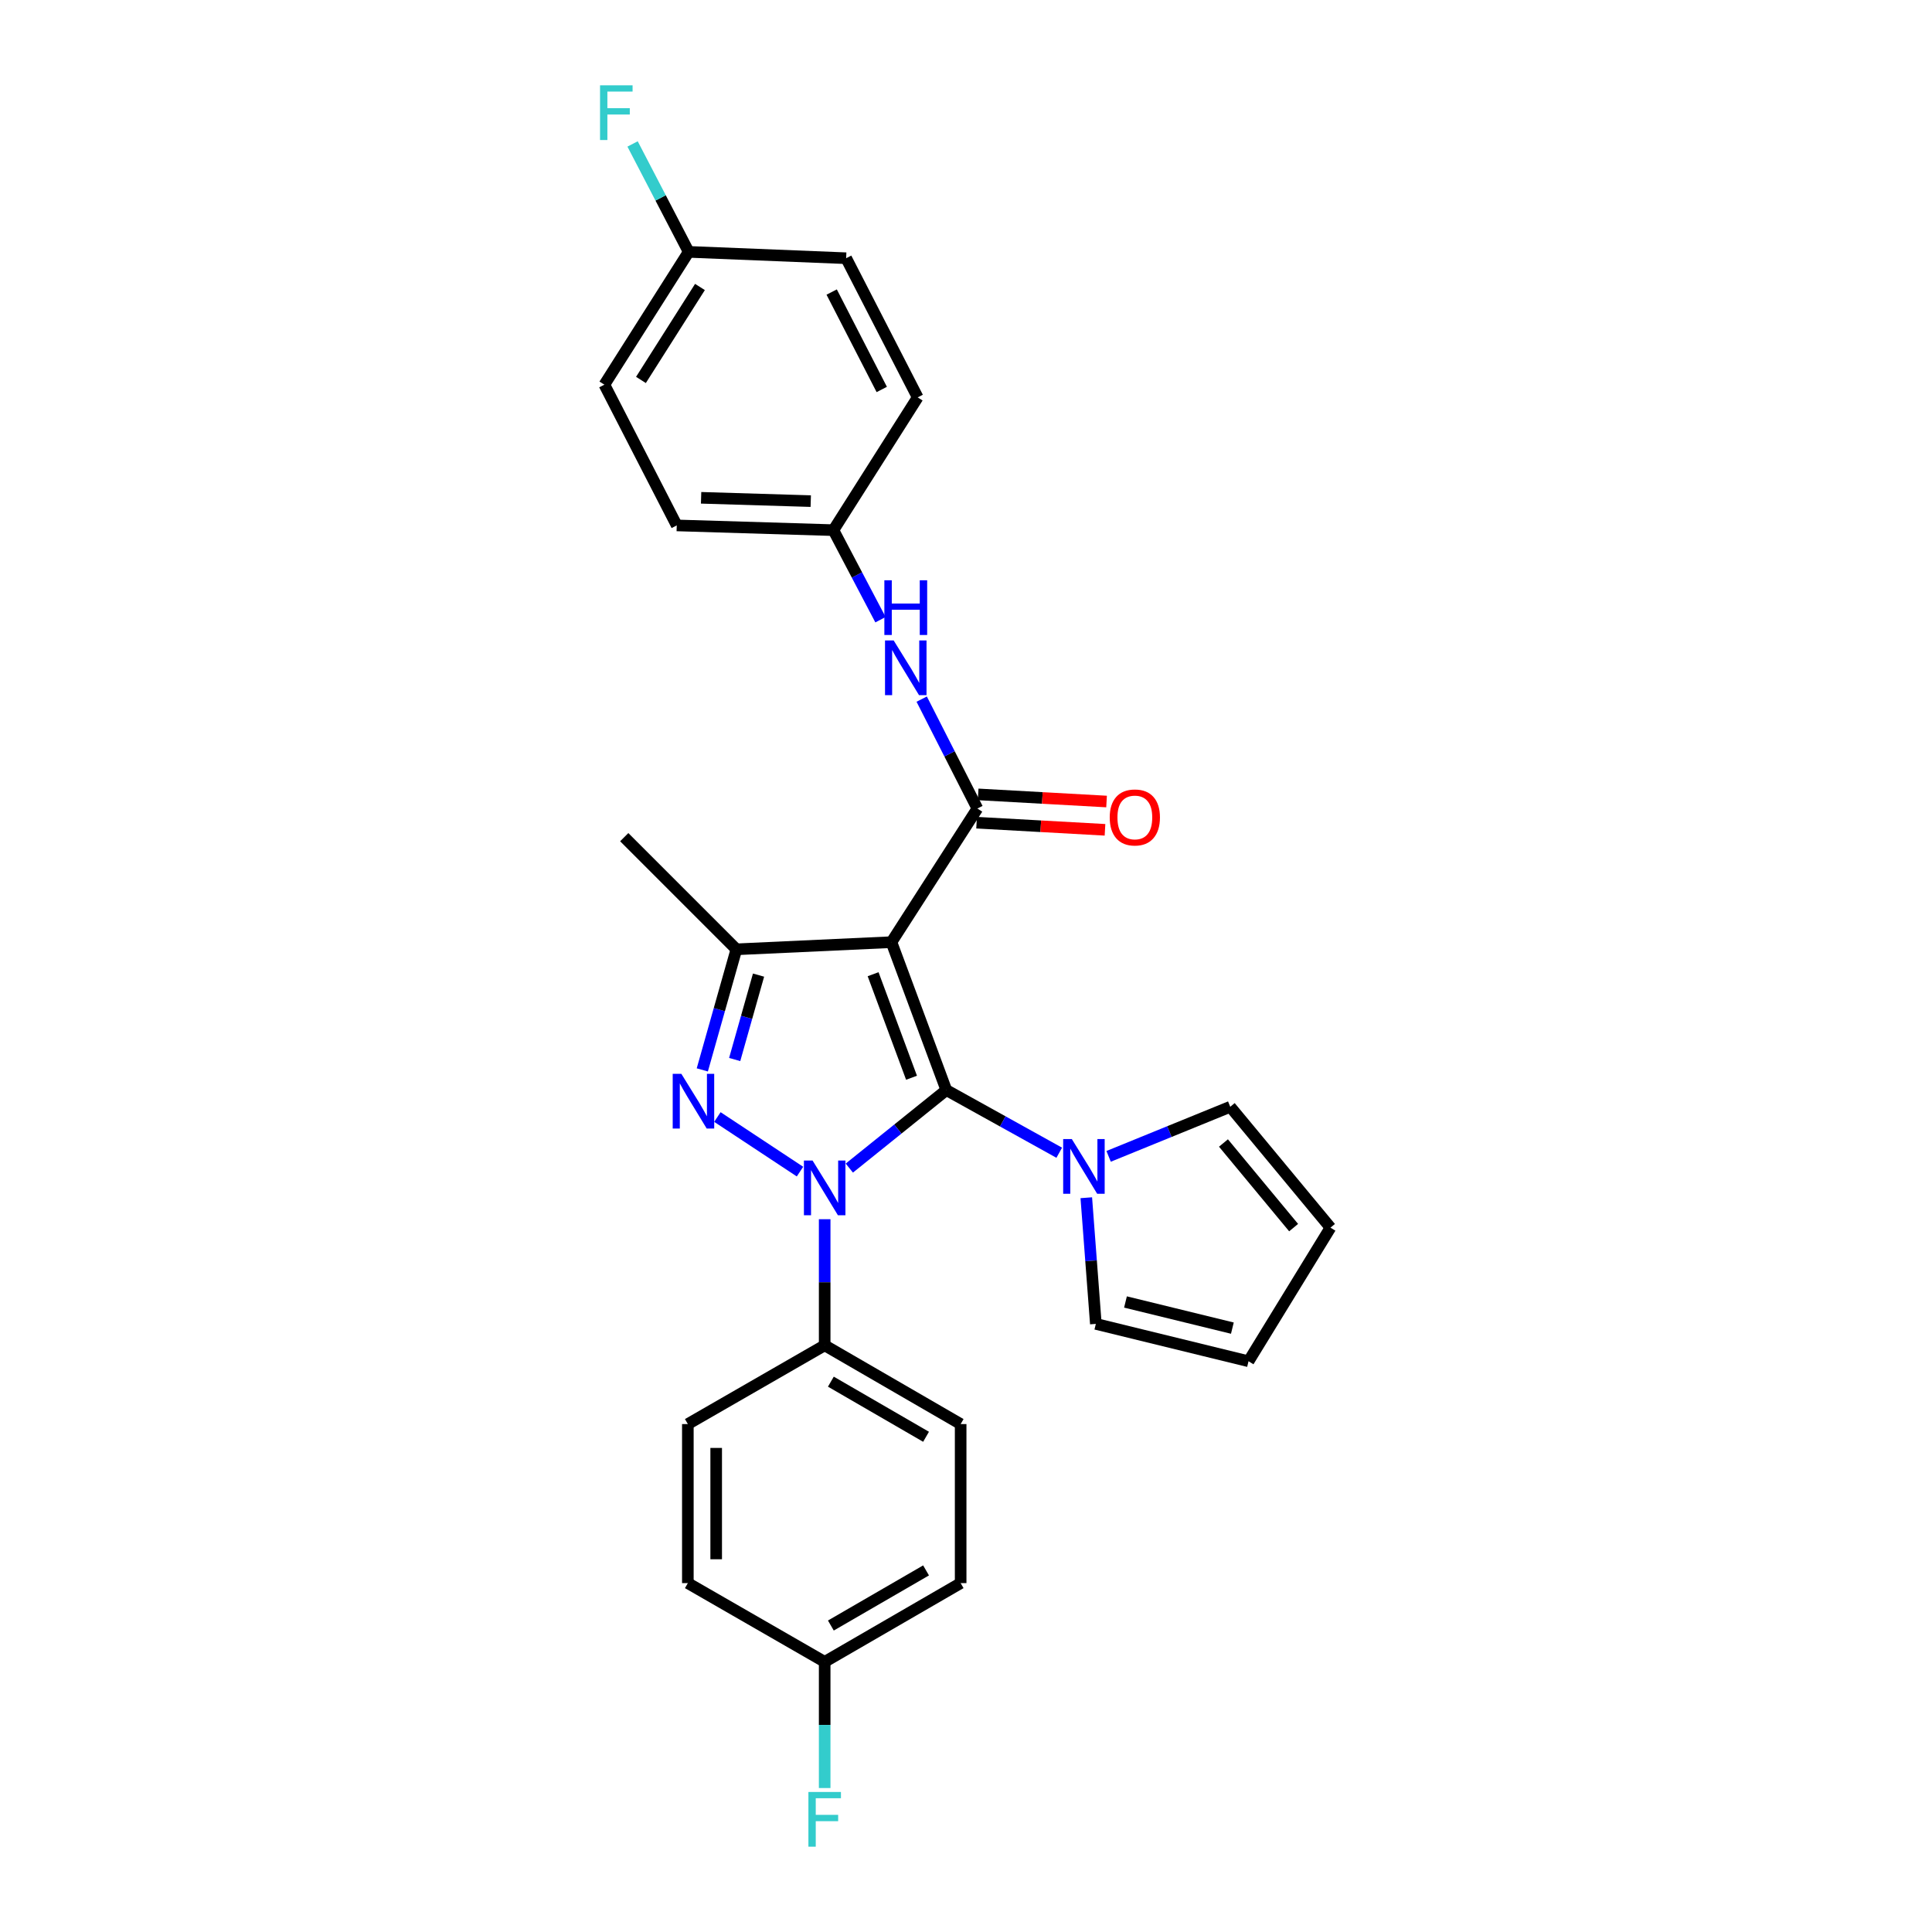 <?xml version='1.0' encoding='iso-8859-1'?>
<svg version='1.1' baseProfile='full'
              xmlns='http://www.w3.org/2000/svg'
                      xmlns:rdkit='http://www.rdkit.org/xml'
                      xmlns:xlink='http://www.w3.org/1999/xlink'
                  xml:space='preserve'
width='1000px' height='1000px' viewBox='0 0 1000 1000'>
<!-- END OF HEADER -->
<rect style='opacity:1.0;fill:#FFFFFF;stroke:none' width='1000' height='1000' x='0' y='0'> </rect>
<path class='bond-0' d='M 489.816,564.221 L 464.714,584.412' style='fill:none;fill-rule:evenodd;stroke:#000000;stroke-width:6px;stroke-linecap:butt;stroke-linejoin:miter;stroke-opacity:1' />
<path class='bond-0' d='M 464.714,584.412 L 439.611,604.603' style='fill:none;fill-rule:evenodd;stroke:#0000FF;stroke-width:6px;stroke-linecap:butt;stroke-linejoin:miter;stroke-opacity:1' />
<path class='bond-1' d='M 489.816,564.221 L 461.41,487.663' style='fill:none;fill-rule:evenodd;stroke:#000000;stroke-width:6px;stroke-linecap:butt;stroke-linejoin:miter;stroke-opacity:1' />
<path class='bond-1' d='M 471.804,557.84 L 451.919,504.249' style='fill:none;fill-rule:evenodd;stroke:#000000;stroke-width:6px;stroke-linecap:butt;stroke-linejoin:miter;stroke-opacity:1' />
<path class='bond-5' d='M 489.816,564.221 L 519.039,580.437' style='fill:none;fill-rule:evenodd;stroke:#000000;stroke-width:6px;stroke-linecap:butt;stroke-linejoin:miter;stroke-opacity:1' />
<path class='bond-5' d='M 519.039,580.437 L 548.261,596.653' style='fill:none;fill-rule:evenodd;stroke:#0000FF;stroke-width:6px;stroke-linecap:butt;stroke-linejoin:miter;stroke-opacity:1' />
<path class='bond-2' d='M 414.075,606.424 L 371.322,578.171' style='fill:none;fill-rule:evenodd;stroke:#0000FF;stroke-width:6px;stroke-linecap:butt;stroke-linejoin:miter;stroke-opacity:1' />
<path class='bond-7' d='M 426.85,631.063 L 426.85,663.7' style='fill:none;fill-rule:evenodd;stroke:#0000FF;stroke-width:6px;stroke-linecap:butt;stroke-linejoin:miter;stroke-opacity:1' />
<path class='bond-7' d='M 426.85,663.7 L 426.85,696.338' style='fill:none;fill-rule:evenodd;stroke:#000000;stroke-width:6px;stroke-linecap:butt;stroke-linejoin:miter;stroke-opacity:1' />
<path class='bond-3' d='M 461.41,487.663 L 381.152,491.362' style='fill:none;fill-rule:evenodd;stroke:#000000;stroke-width:6px;stroke-linecap:butt;stroke-linejoin:miter;stroke-opacity:1' />
<path class='bond-4' d='M 461.41,487.663 L 505.886,418.495' style='fill:none;fill-rule:evenodd;stroke:#000000;stroke-width:6px;stroke-linecap:butt;stroke-linejoin:miter;stroke-opacity:1' />
<path class='bond-27' d='M 363.51,553.78 L 372.331,522.571' style='fill:none;fill-rule:evenodd;stroke:#0000FF;stroke-width:6px;stroke-linecap:butt;stroke-linejoin:miter;stroke-opacity:1' />
<path class='bond-27' d='M 372.331,522.571 L 381.152,491.362' style='fill:none;fill-rule:evenodd;stroke:#000000;stroke-width:6px;stroke-linecap:butt;stroke-linejoin:miter;stroke-opacity:1' />
<path class='bond-27' d='M 380.271,548.407 L 386.446,526.561' style='fill:none;fill-rule:evenodd;stroke:#0000FF;stroke-width:6px;stroke-linecap:butt;stroke-linejoin:miter;stroke-opacity:1' />
<path class='bond-27' d='M 386.446,526.561 L 392.62,504.714' style='fill:none;fill-rule:evenodd;stroke:#000000;stroke-width:6px;stroke-linecap:butt;stroke-linejoin:miter;stroke-opacity:1' />
<path class='bond-18' d='M 381.152,491.362 L 323.108,433.318' style='fill:none;fill-rule:evenodd;stroke:#000000;stroke-width:6px;stroke-linecap:butt;stroke-linejoin:miter;stroke-opacity:1' />
<path class='bond-6' d='M 505.886,418.495 L 491.478,390.18' style='fill:none;fill-rule:evenodd;stroke:#000000;stroke-width:6px;stroke-linecap:butt;stroke-linejoin:miter;stroke-opacity:1' />
<path class='bond-6' d='M 491.478,390.18 L 477.07,361.864' style='fill:none;fill-rule:evenodd;stroke:#0000FF;stroke-width:6px;stroke-linecap:butt;stroke-linejoin:miter;stroke-opacity:1' />
<path class='bond-8' d='M 505.479,425.818 L 538.711,427.665' style='fill:none;fill-rule:evenodd;stroke:#000000;stroke-width:6px;stroke-linecap:butt;stroke-linejoin:miter;stroke-opacity:1' />
<path class='bond-8' d='M 538.711,427.665 L 571.943,429.513' style='fill:none;fill-rule:evenodd;stroke:#FF0000;stroke-width:6px;stroke-linecap:butt;stroke-linejoin:miter;stroke-opacity:1' />
<path class='bond-8' d='M 506.293,411.173 L 539.525,413.02' style='fill:none;fill-rule:evenodd;stroke:#000000;stroke-width:6px;stroke-linecap:butt;stroke-linejoin:miter;stroke-opacity:1' />
<path class='bond-8' d='M 539.525,413.02 L 572.757,414.867' style='fill:none;fill-rule:evenodd;stroke:#FF0000;stroke-width:6px;stroke-linecap:butt;stroke-linejoin:miter;stroke-opacity:1' />
<path class='bond-9' d='M 573.822,598.531 L 605.297,585.699' style='fill:none;fill-rule:evenodd;stroke:#0000FF;stroke-width:6px;stroke-linecap:butt;stroke-linejoin:miter;stroke-opacity:1' />
<path class='bond-9' d='M 605.297,585.699 L 636.772,572.867' style='fill:none;fill-rule:evenodd;stroke:#000000;stroke-width:6px;stroke-linecap:butt;stroke-linejoin:miter;stroke-opacity:1' />
<path class='bond-10' d='M 562.264,619.946 L 564.735,652.597' style='fill:none;fill-rule:evenodd;stroke:#0000FF;stroke-width:6px;stroke-linecap:butt;stroke-linejoin:miter;stroke-opacity:1' />
<path class='bond-10' d='M 564.735,652.597 L 567.206,685.247' style='fill:none;fill-rule:evenodd;stroke:#000000;stroke-width:6px;stroke-linecap:butt;stroke-linejoin:miter;stroke-opacity:1' />
<path class='bond-15' d='M 455.733,320.758 L 443.549,297.583' style='fill:none;fill-rule:evenodd;stroke:#0000FF;stroke-width:6px;stroke-linecap:butt;stroke-linejoin:miter;stroke-opacity:1' />
<path class='bond-15' d='M 443.549,297.583 L 431.365,274.408' style='fill:none;fill-rule:evenodd;stroke:#000000;stroke-width:6px;stroke-linecap:butt;stroke-linejoin:miter;stroke-opacity:1' />
<path class='bond-13' d='M 426.85,696.338 L 497.232,737.098' style='fill:none;fill-rule:evenodd;stroke:#000000;stroke-width:6px;stroke-linecap:butt;stroke-linejoin:miter;stroke-opacity:1' />
<path class='bond-13' d='M 430.057,715.145 L 479.324,743.677' style='fill:none;fill-rule:evenodd;stroke:#000000;stroke-width:6px;stroke-linecap:butt;stroke-linejoin:miter;stroke-opacity:1' />
<path class='bond-14' d='M 426.85,696.338 L 356.029,737.098' style='fill:none;fill-rule:evenodd;stroke:#000000;stroke-width:6px;stroke-linecap:butt;stroke-linejoin:miter;stroke-opacity:1' />
<path class='bond-12' d='M 636.772,572.867 L 688.648,635.434' style='fill:none;fill-rule:evenodd;stroke:#000000;stroke-width:6px;stroke-linecap:butt;stroke-linejoin:miter;stroke-opacity:1' />
<path class='bond-12' d='M 633.262,591.614 L 669.575,635.411' style='fill:none;fill-rule:evenodd;stroke:#000000;stroke-width:6px;stroke-linecap:butt;stroke-linejoin:miter;stroke-opacity:1' />
<path class='bond-11' d='M 567.206,685.247 L 646.241,704.584' style='fill:none;fill-rule:evenodd;stroke:#000000;stroke-width:6px;stroke-linecap:butt;stroke-linejoin:miter;stroke-opacity:1' />
<path class='bond-11' d='M 582.547,673.9 L 637.872,687.436' style='fill:none;fill-rule:evenodd;stroke:#000000;stroke-width:6px;stroke-linecap:butt;stroke-linejoin:miter;stroke-opacity:1' />
<path class='bond-28' d='M 646.241,704.584 L 688.648,635.434' style='fill:none;fill-rule:evenodd;stroke:#000000;stroke-width:6px;stroke-linecap:butt;stroke-linejoin:miter;stroke-opacity:1' />
<path class='bond-19' d='M 497.232,737.098 L 497.232,819.418' style='fill:none;fill-rule:evenodd;stroke:#000000;stroke-width:6px;stroke-linecap:butt;stroke-linejoin:miter;stroke-opacity:1' />
<path class='bond-20' d='M 356.029,737.098 L 356.029,819.418' style='fill:none;fill-rule:evenodd;stroke:#000000;stroke-width:6px;stroke-linecap:butt;stroke-linejoin:miter;stroke-opacity:1' />
<path class='bond-20' d='M 370.697,749.446 L 370.697,807.07' style='fill:none;fill-rule:evenodd;stroke:#000000;stroke-width:6px;stroke-linecap:butt;stroke-linejoin:miter;stroke-opacity:1' />
<path class='bond-23' d='M 431.365,274.408 L 474.994,205.689' style='fill:none;fill-rule:evenodd;stroke:#000000;stroke-width:6px;stroke-linecap:butt;stroke-linejoin:miter;stroke-opacity:1' />
<path class='bond-24' d='M 431.365,274.408 L 350.284,271.955' style='fill:none;fill-rule:evenodd;stroke:#000000;stroke-width:6px;stroke-linecap:butt;stroke-linejoin:miter;stroke-opacity:1' />
<path class='bond-24' d='M 419.646,259.379 L 362.89,257.662' style='fill:none;fill-rule:evenodd;stroke:#000000;stroke-width:6px;stroke-linecap:butt;stroke-linejoin:miter;stroke-opacity:1' />
<path class='bond-16' d='M 426.85,860.178 L 356.029,819.418' style='fill:none;fill-rule:evenodd;stroke:#000000;stroke-width:6px;stroke-linecap:butt;stroke-linejoin:miter;stroke-opacity:1' />
<path class='bond-21' d='M 426.85,860.178 L 426.85,892.832' style='fill:none;fill-rule:evenodd;stroke:#000000;stroke-width:6px;stroke-linecap:butt;stroke-linejoin:miter;stroke-opacity:1' />
<path class='bond-21' d='M 426.85,892.832 L 426.85,925.485' style='fill:none;fill-rule:evenodd;stroke:#33CCCC;stroke-width:6px;stroke-linecap:butt;stroke-linejoin:miter;stroke-opacity:1' />
<path class='bond-29' d='M 426.85,860.178 L 497.232,819.418' style='fill:none;fill-rule:evenodd;stroke:#000000;stroke-width:6px;stroke-linecap:butt;stroke-linejoin:miter;stroke-opacity:1' />
<path class='bond-29' d='M 430.057,841.371 L 479.324,812.839' style='fill:none;fill-rule:evenodd;stroke:#000000;stroke-width:6px;stroke-linecap:butt;stroke-linejoin:miter;stroke-opacity:1' />
<path class='bond-17' d='M 356.461,130.369 L 312.824,199.105' style='fill:none;fill-rule:evenodd;stroke:#000000;stroke-width:6px;stroke-linecap:butt;stroke-linejoin:miter;stroke-opacity:1' />
<path class='bond-17' d='M 362.299,148.541 L 331.753,196.656' style='fill:none;fill-rule:evenodd;stroke:#000000;stroke-width:6px;stroke-linecap:butt;stroke-linejoin:miter;stroke-opacity:1' />
<path class='bond-22' d='M 356.461,130.369 L 341.939,102.438' style='fill:none;fill-rule:evenodd;stroke:#000000;stroke-width:6px;stroke-linecap:butt;stroke-linejoin:miter;stroke-opacity:1' />
<path class='bond-22' d='M 341.939,102.438 L 327.418,74.507' style='fill:none;fill-rule:evenodd;stroke:#33CCCC;stroke-width:6px;stroke-linecap:butt;stroke-linejoin:miter;stroke-opacity:1' />
<path class='bond-30' d='M 356.461,130.369 L 437.965,133.653' style='fill:none;fill-rule:evenodd;stroke:#000000;stroke-width:6px;stroke-linecap:butt;stroke-linejoin:miter;stroke-opacity:1' />
<path class='bond-25' d='M 474.994,205.689 L 437.965,133.653' style='fill:none;fill-rule:evenodd;stroke:#000000;stroke-width:6px;stroke-linecap:butt;stroke-linejoin:miter;stroke-opacity:1' />
<path class='bond-25' d='M 456.394,201.589 L 430.474,151.164' style='fill:none;fill-rule:evenodd;stroke:#000000;stroke-width:6px;stroke-linecap:butt;stroke-linejoin:miter;stroke-opacity:1' />
<path class='bond-26' d='M 350.284,271.955 L 312.824,199.105' style='fill:none;fill-rule:evenodd;stroke:#000000;stroke-width:6px;stroke-linecap:butt;stroke-linejoin:miter;stroke-opacity:1' />
<path  class='atom-1' d='M 420.59 600.706
L 429.87 615.706
Q 430.79 617.186, 432.27 619.866
Q 433.75 622.546, 433.83 622.706
L 433.83 600.706
L 437.59 600.706
L 437.59 629.026
L 433.71 629.026
L 423.75 612.626
Q 422.59 610.706, 421.35 608.506
Q 420.15 606.306, 419.79 605.626
L 419.79 629.026
L 416.11 629.026
L 416.11 600.706
L 420.59 600.706
' fill='#0000FF'/>
<path  class='atom-3' d='M 352.67 555.822
L 361.95 570.822
Q 362.87 572.302, 364.35 574.982
Q 365.83 577.662, 365.91 577.822
L 365.91 555.822
L 369.67 555.822
L 369.67 584.142
L 365.79 584.142
L 355.83 567.742
Q 354.67 565.822, 353.43 563.622
Q 352.23 561.422, 351.87 560.742
L 351.87 584.142
L 348.19 584.142
L 348.19 555.822
L 352.67 555.822
' fill='#0000FF'/>
<path  class='atom-6' d='M 554.777 589.583
L 564.057 604.583
Q 564.977 606.063, 566.457 608.743
Q 567.937 611.423, 568.017 611.583
L 568.017 589.583
L 571.777 589.583
L 571.777 617.903
L 567.897 617.903
L 557.937 601.503
Q 556.777 599.583, 555.537 597.383
Q 554.337 595.183, 553.977 594.503
L 553.977 617.903
L 550.297 617.903
L 550.297 589.583
L 554.777 589.583
' fill='#0000FF'/>
<path  class='atom-7' d='M 462.565 331.501
L 471.845 346.501
Q 472.765 347.981, 474.245 350.661
Q 475.725 353.341, 475.805 353.501
L 475.805 331.501
L 479.565 331.501
L 479.565 359.821
L 475.685 359.821
L 465.725 343.421
Q 464.565 341.501, 463.325 339.301
Q 462.125 337.101, 461.765 336.421
L 461.765 359.821
L 458.085 359.821
L 458.085 331.501
L 462.565 331.501
' fill='#0000FF'/>
<path  class='atom-7' d='M 457.745 300.349
L 461.585 300.349
L 461.585 312.389
L 476.065 312.389
L 476.065 300.349
L 479.905 300.349
L 479.905 328.669
L 476.065 328.669
L 476.065 315.589
L 461.585 315.589
L 461.585 328.669
L 457.745 328.669
L 457.745 300.349
' fill='#0000FF'/>
<path  class='atom-9' d='M 574.391 423.106
Q 574.391 416.306, 577.751 412.506
Q 581.111 408.706, 587.391 408.706
Q 593.671 408.706, 597.031 412.506
Q 600.391 416.306, 600.391 423.106
Q 600.391 429.986, 596.991 433.906
Q 593.591 437.786, 587.391 437.786
Q 581.151 437.786, 577.751 433.906
Q 574.391 430.026, 574.391 423.106
M 587.391 434.586
Q 591.711 434.586, 594.031 431.706
Q 596.391 428.786, 596.391 423.106
Q 596.391 417.546, 594.031 414.746
Q 591.711 411.906, 587.391 411.906
Q 583.071 411.906, 580.711 414.706
Q 578.391 417.506, 578.391 423.106
Q 578.391 428.826, 580.711 431.706
Q 583.071 434.586, 587.391 434.586
' fill='#FF0000'/>
<path  class='atom-22' d='M 418.43 927.523
L 435.27 927.523
L 435.27 930.763
L 422.23 930.763
L 422.23 939.363
L 433.83 939.363
L 433.83 942.643
L 422.23 942.643
L 422.23 955.843
L 418.43 955.843
L 418.43 927.523
' fill='#33CCCC'/>
<path  class='atom-23' d='M 310.581 44.157
L 327.421 44.157
L 327.421 47.397
L 314.381 47.397
L 314.381 55.997
L 325.981 55.997
L 325.981 59.277
L 314.381 59.277
L 314.381 72.477
L 310.581 72.477
L 310.581 44.157
' fill='#33CCCC'/>
</svg>
